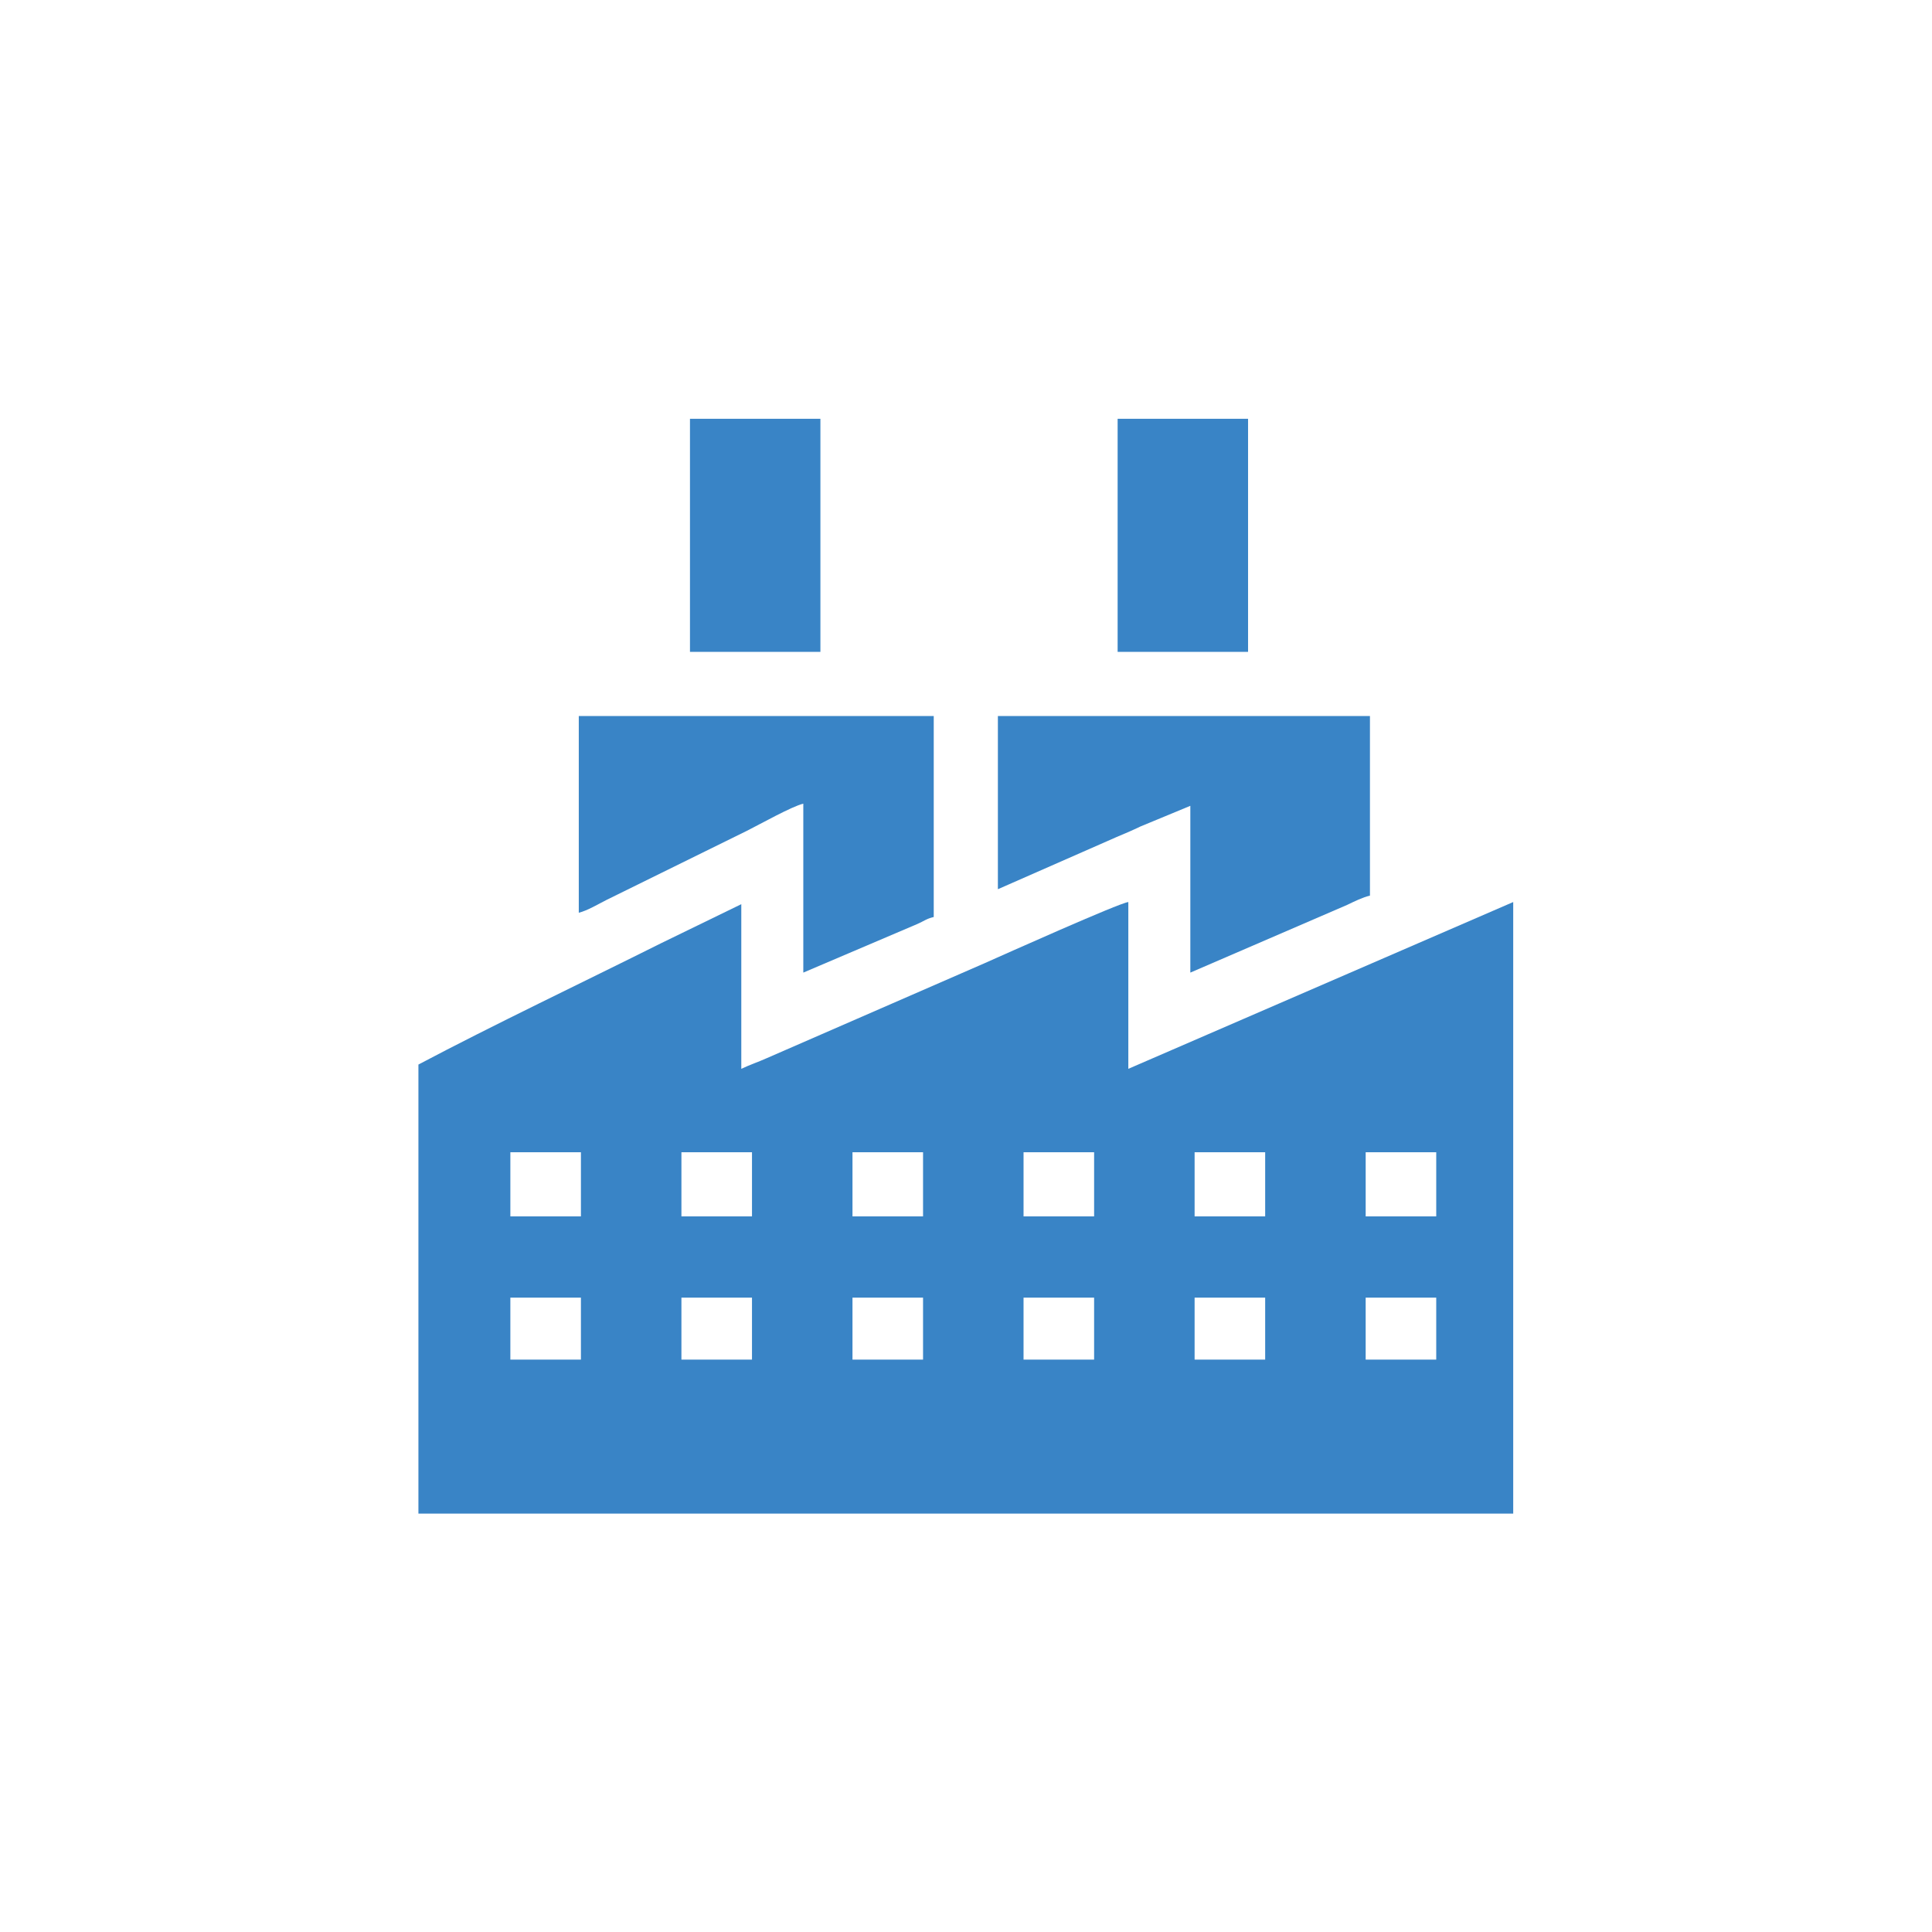<?xml version="1.0" encoding="UTF-8"?>
<!DOCTYPE svg PUBLIC "-//W3C//DTD SVG 1.1//EN" "http://www.w3.org/Graphics/SVG/1.1/DTD/svg11.dtd">
<!-- Creator: CorelDRAW -->
<svg xmlns="http://www.w3.org/2000/svg" xml:space="preserve" width="150mm" height="150mm" version="1.1" style="shape-rendering:geometricPrecision; text-rendering:geometricPrecision; image-rendering:optimizeQuality; fill-rule:evenodd; clip-rule:evenodd"
viewBox="0 0 15000 15000"
 xmlns:xlink="http://www.w3.org/1999/xlink"
 xmlns:xodm="http://www.corel.com/coreldraw/odm/2003">
 <defs>
  <style type="text/css">
   <![CDATA[
    .fil0 {fill:none}
    .fil1 {fill:#3984C6}
   ]]>
  </style>
 </defs>
 <g id="Camada_x0020_1">
  <rect class="fil0" x="-1.47" y="1.47" width="15000" height="15000"/>
 </g>
 <g id="Camada_x0020_1_0">
  <g id="_1754275299728">
   <path class="fil1" d="M10603.03 10074.72l547.84 0 0 481.44 -547.84 0 0 -481.44zm-1328.13 0l547.85 0 0 481.44 -547.85 0 0 -481.44zm-1328.12 0l547.84 0 0 481.44 -547.84 0 0 -481.44zm-1328.13 0l547.85 0 0 481.44 -547.85 0 0 -481.44zm-1328.12 0l547.84 0 0 481.44 -547.84 0 0 -481.44zm-1328.13 0l547.85 0 0 481.44 -547.85 0 0 -481.44zm6640.63 -1128.91l547.84 0 0 498.05 -547.84 0 0 -498.05zm-1328.13 0l547.85 0 0 498.05 -547.85 0 0 -498.05zm-1328.12 0l547.84 0 0 498.05 -547.84 0 0 -498.05zm-1328.13 0l547.85 0 0 498.05 -547.85 0 0 -498.05zm-1328.12 0l547.84 0 0 498.05 -547.84 0 0 -498.05zm-1328.13 0l547.85 0 0 498.05 -547.85 0 0 -498.05zm-713.87 2805.66l8500 0 0 -4748.05 -2988.28 1294.93 0 -1294.93c-68.06,5.66 -979.33,414.13 -1117.98,475.78l-1687.96 735.86c-63.86,28.73 -136.88,53.51 -198.94,83.29l0 -1278.32 -625.33 304.35c-606.91,303.46 -1301.36,633.78 -1881.51,940.76l0 3486.33z"/>
   <path class="fil1" d="M7747.56 6903.81l922.55 -405.56c67.06,-27.94 120.14,-50.65 184.19,-81.43l387.4 -160.46 0 1294.92 1217.46 -525.7c54.01,-25.98 119.75,-58.61 177.07,-71.96l0 -1394.53 -2888.67 0 0 1344.72z"/>
   <path class="fil1" d="M4493.65 7086.43c64.64,-15.06 157.1,-70.16 215.81,-99.61l1090.18 -536.78c99.47,-49.74 348.34,-189.59 437.17,-210.29l0 1311.53 884.64 -377.08c53.24,-23.13 71.31,-41.35 128.06,-54.56l0 -1560.55 -2755.86 0 0 1527.34z"/>
   <polygon class="fil1" points="5356.93,5061.04 6369.62,5061.04 6369.62,3251.47 5356.93,3251.47 "/>
   <polygon class="fil1" points="8677.24,5061.04 9689.94,5061.04 9689.94,3251.47 8677.24,3251.47 "/>
  </g>
 </g>
</svg>
